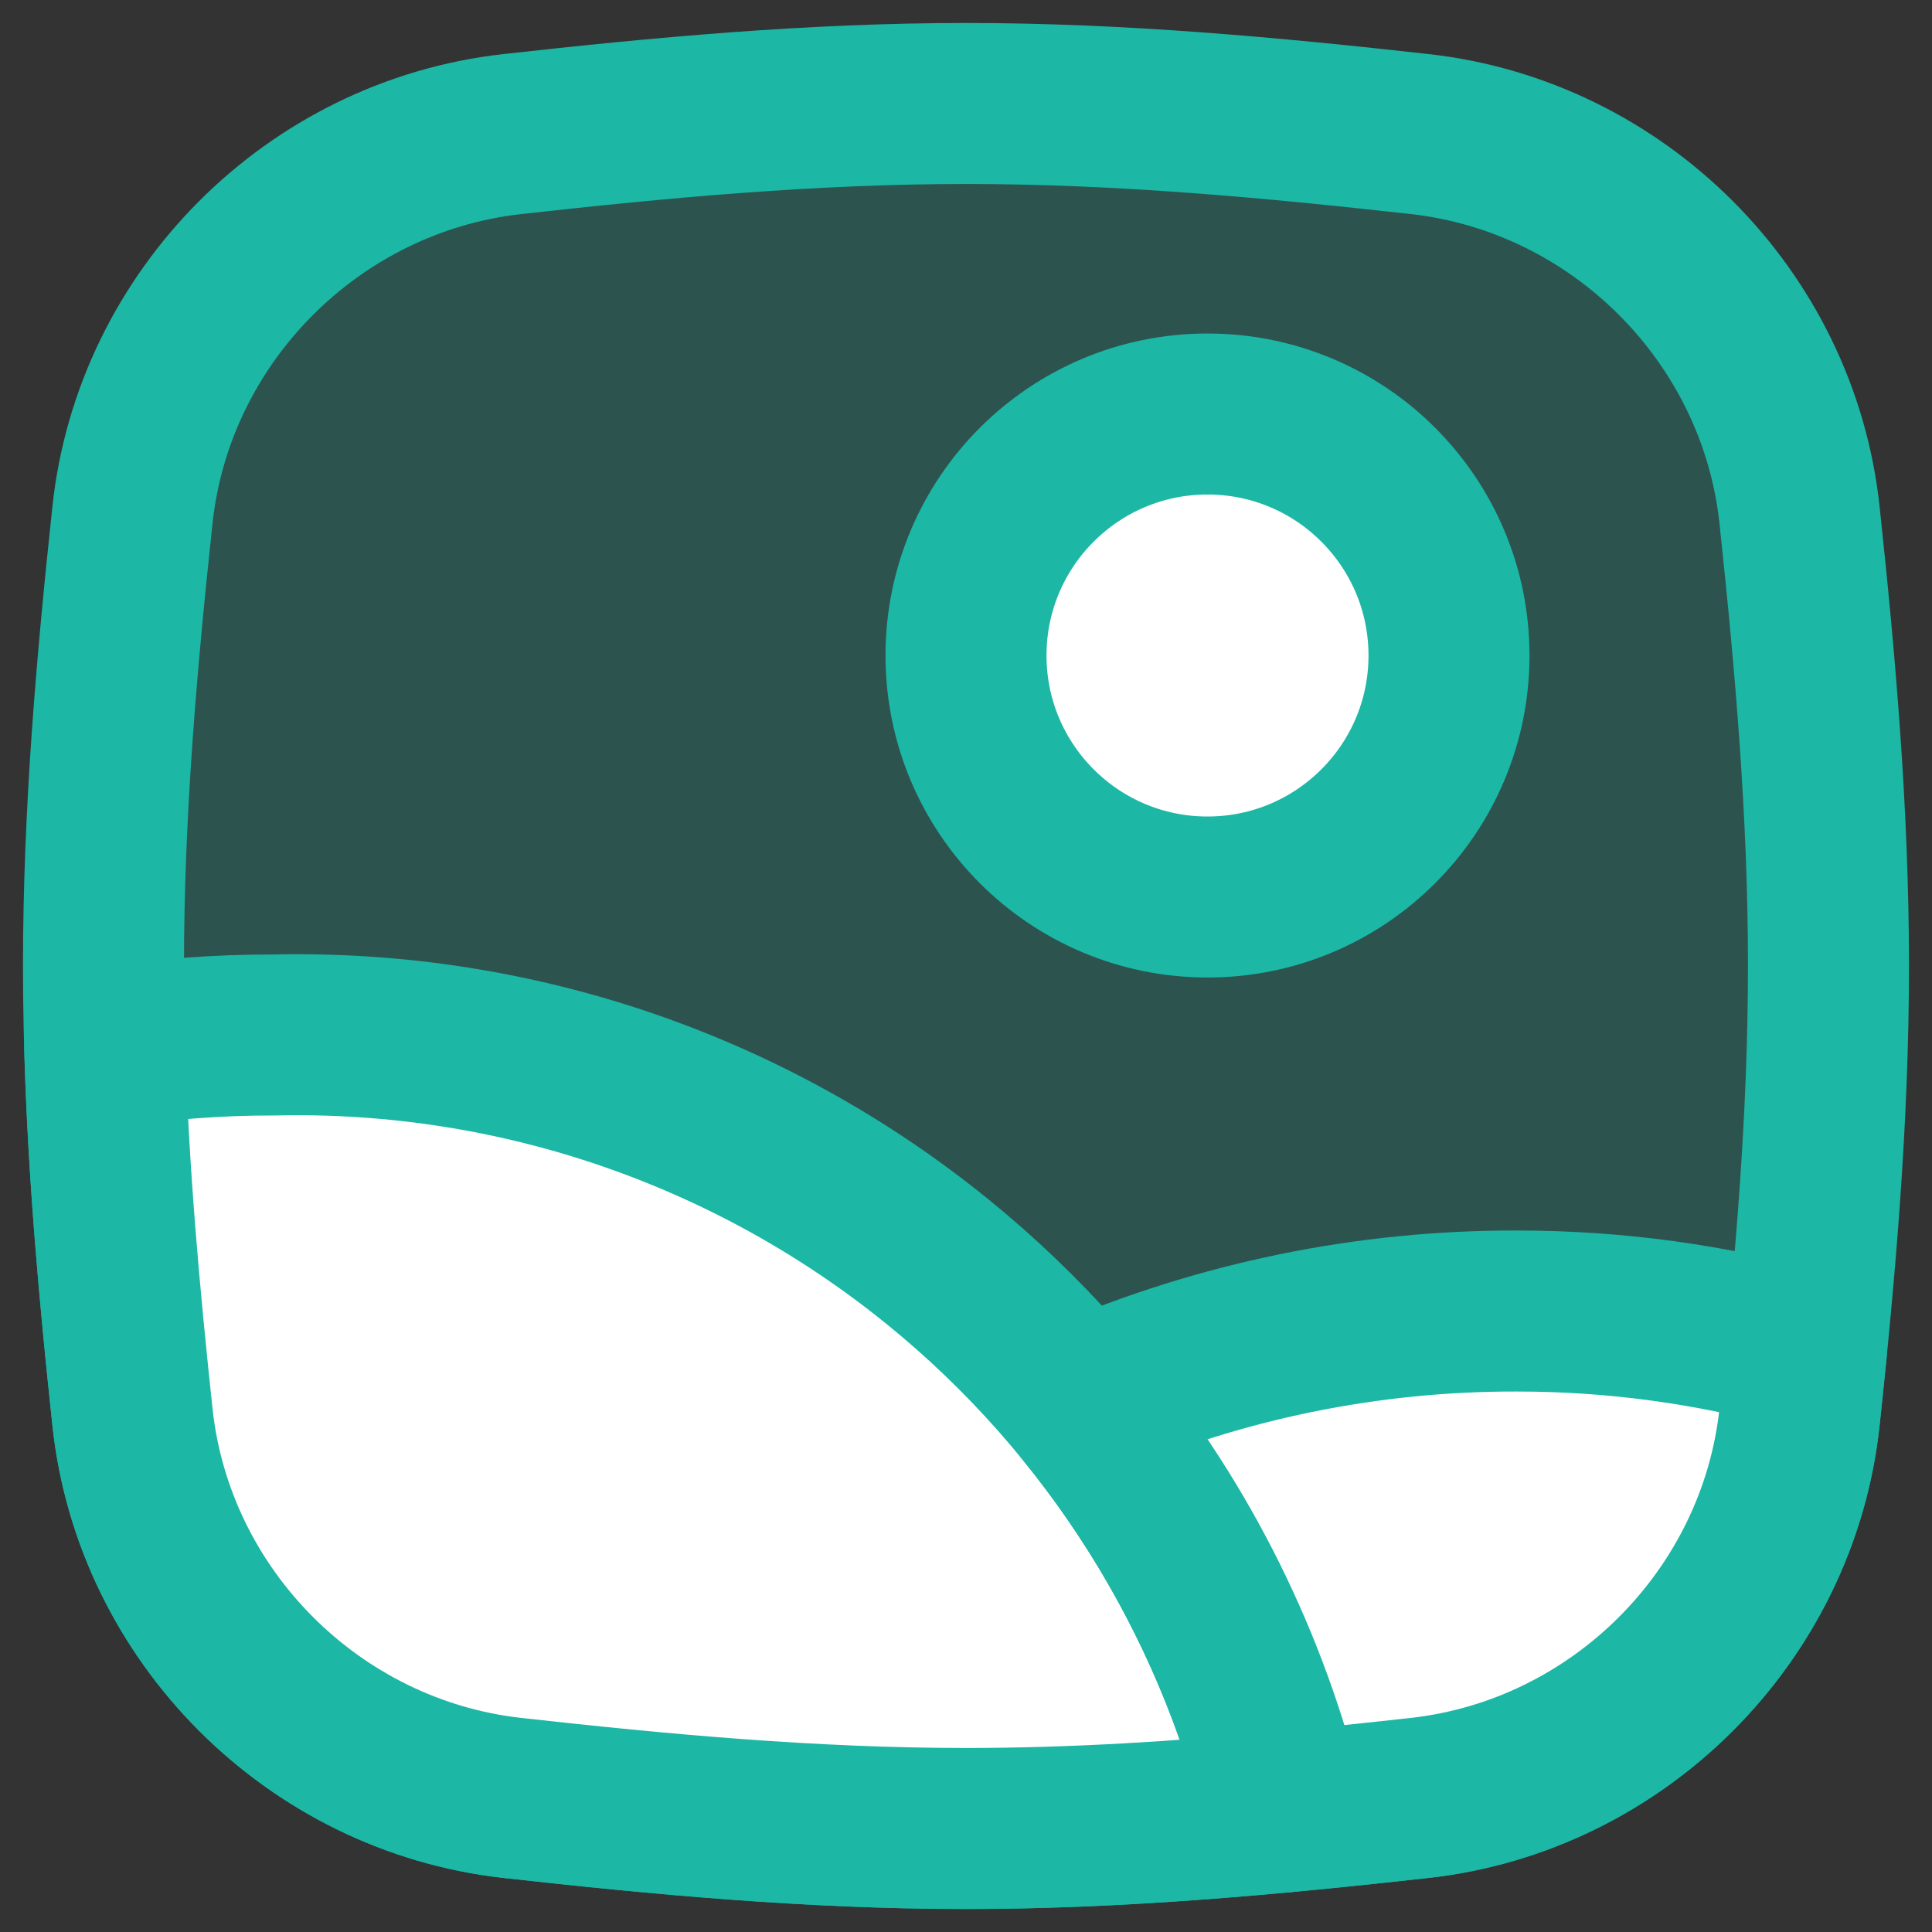 <svg width="48" height="48" viewBox="0 0 48 48" fill="none" xmlns="http://www.w3.org/2000/svg">
<rect x="0" y="0" width="48" height="48" fill="#333333" stroke="none"/>
<g clip-path="url(#clip0_736_5466)">
<path d="M3.291 35.206C3.819 40.146 7.792 44.118 12.729 44.669C16.396 45.078 20.161 45.429 24 45.429C27.839 45.429 31.604 45.078 35.271 44.669C40.208 44.118 44.18 40.146 44.709 35.206C45.099 31.56 45.428 27.817 45.428 24C45.428 20.183 45.099 16.44 44.709 12.794C44.18 7.854 40.208 3.881 35.271 3.331C31.604 2.922 27.839 2.571 24 2.571C20.161 2.571 16.396 2.922 12.729 3.331C7.792 3.881 3.819 7.854 3.291 12.794C2.901 16.44 2.571 20.183 2.571 24C2.571 27.817 2.901 31.56 3.291 35.206Z" fill="#1CB7A5" fill-opacity="0.25"/>
<path d="M3.291 35.206C3.819 40.146 7.792 44.118 12.729 44.669C16.396 45.078 20.161 45.429 24 45.429C27.839 45.429 31.604 45.078 35.271 44.669C40.208 44.118 44.18 40.146 44.709 35.206C45.099 31.56 45.428 27.817 45.428 24C45.428 20.183 45.099 16.44 44.709 12.794C44.18 7.854 40.208 3.881 35.271 3.331C31.604 2.922 27.839 2.571 24 2.571C20.161 2.571 16.396 2.922 12.729 3.331C7.792 3.881 3.819 7.854 3.291 12.794C2.901 16.44 2.571 20.183 2.571 24C2.571 27.817 2.901 31.56 3.291 35.206Z" stroke="#1CB7A5" stroke-width="4"/>
<path d="M30 22.286C33.314 22.286 36 19.599 36 16.286C36 12.972 33.314 10.286 30 10.286C26.686 10.286 24 12.972 24 16.286C24 19.599 26.686 22.286 30 22.286Z" fill="white" stroke="#1CB7A5" stroke-width="4" stroke-linecap="round" stroke-linejoin="round"/>
<path d="M12.729 44.669C7.792 44.118 3.82 40.146 3.291 35.206C2.971 32.21 2.691 29.149 2.602 26.035C3.998 25.818 5.409 25.71 6.823 25.714C12.804 25.579 18.639 27.573 23.286 31.341C27.596 34.836 30.625 39.645 31.922 45.015C29.323 45.258 26.679 45.428 24 45.428C20.162 45.428 16.396 45.078 12.729 44.669Z" fill="white" stroke="#1CB7A5" stroke-width="4" stroke-linecap="round" stroke-linejoin="round"/>
<path d="M31.922 45.015C33.046 44.91 34.163 44.792 35.27 44.669C40.208 44.118 44.18 40.146 44.709 35.206C44.767 34.658 44.825 34.107 44.88 33.555C42.538 32.901 40.115 32.57 37.68 32.572C33.99 32.563 30.338 33.31 26.948 34.766V34.993C29.325 37.907 31.031 41.329 31.922 45.015Z" fill="white" stroke="#1CB7A5" stroke-width="4" stroke-linecap="round" stroke-linejoin="round"/>
</g>
<defs>
<clipPath id="clip0_736_5466">
<rect width="48" height="48" fill="white"/>
</clipPath>
</defs>
</svg>
